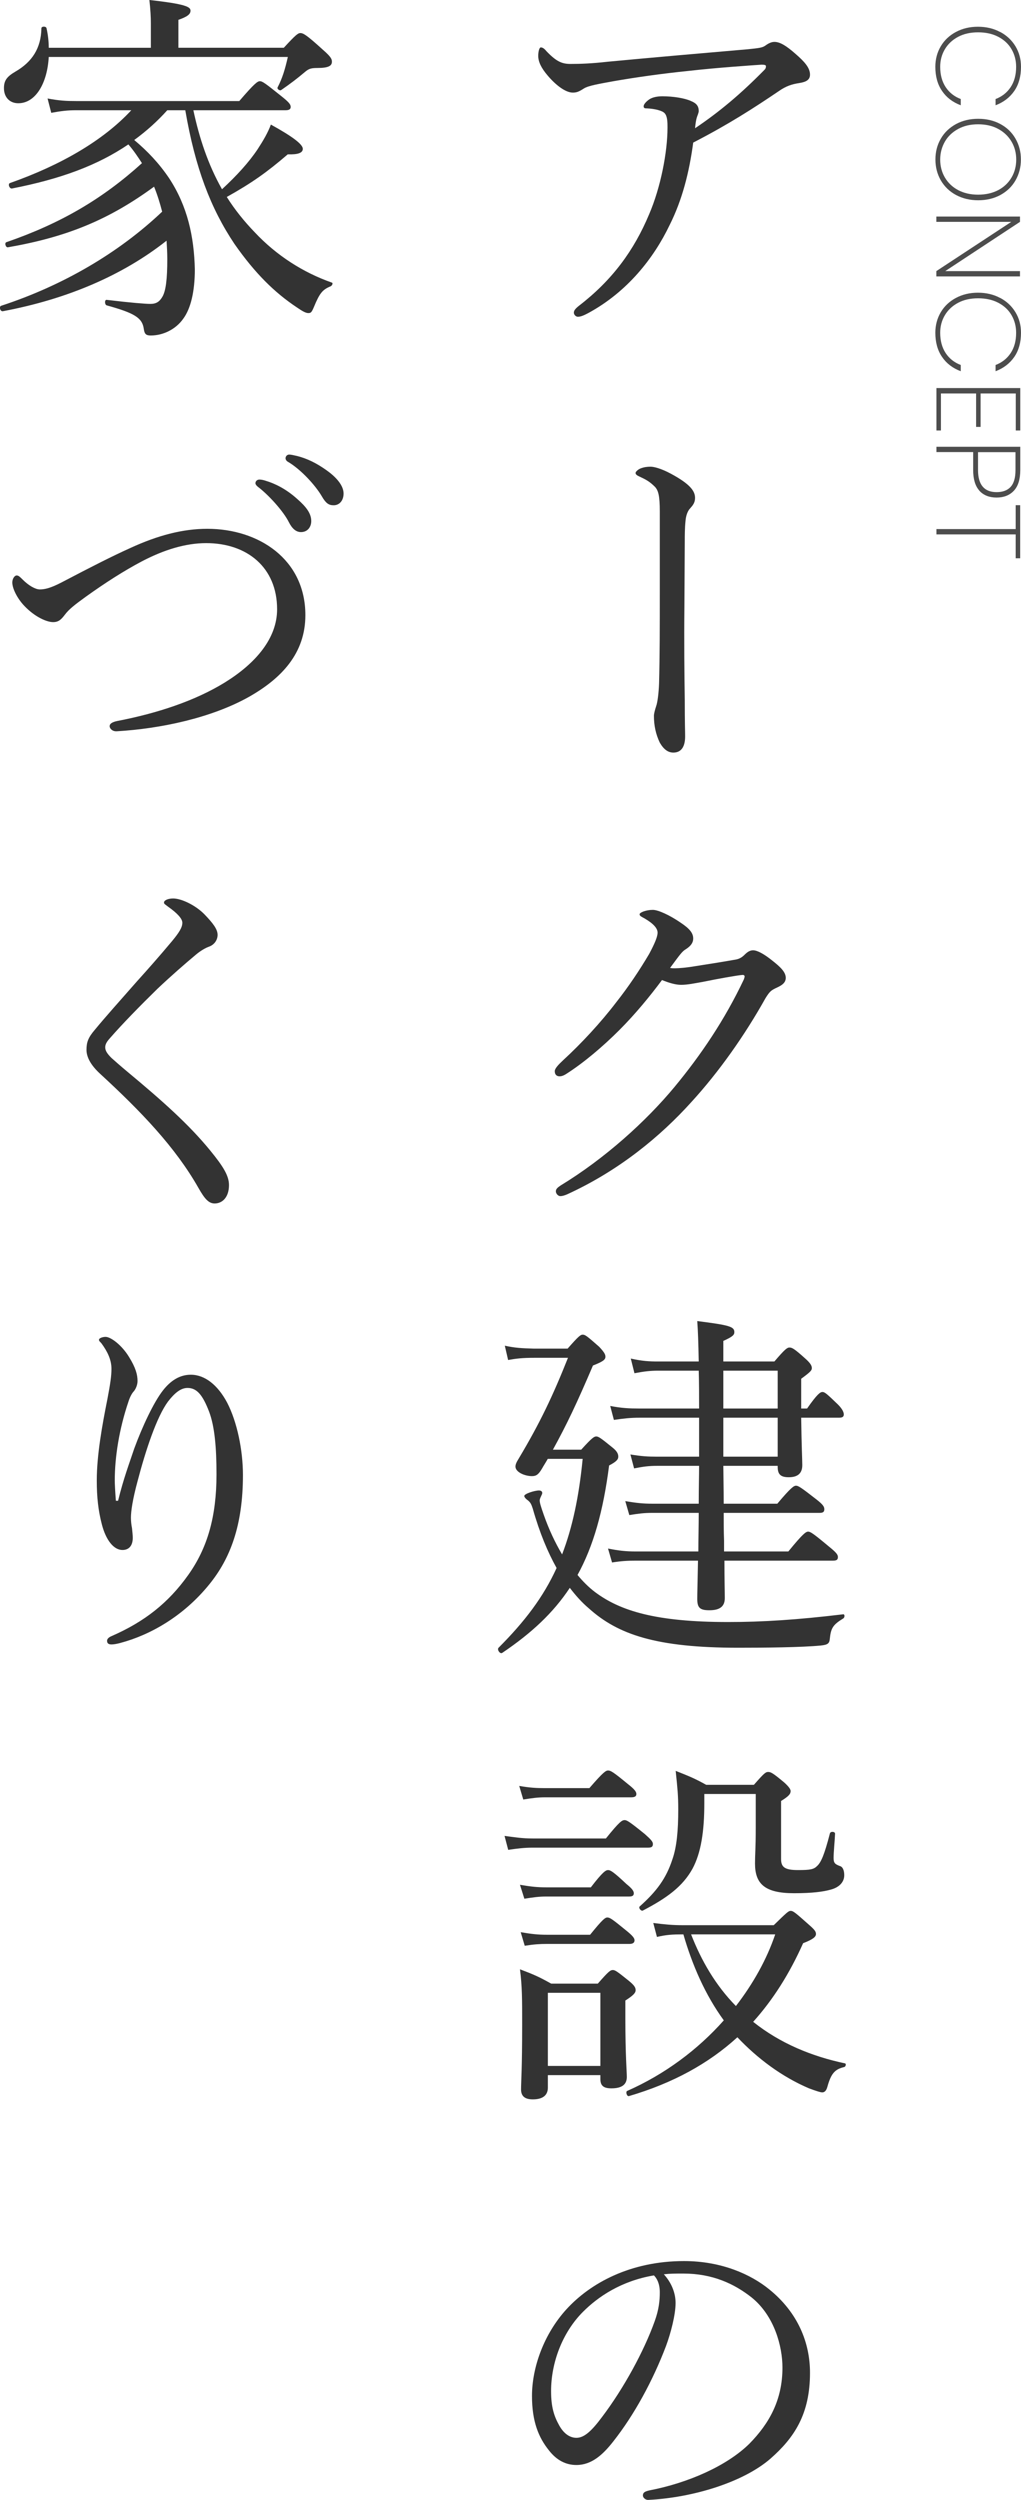 <?xml version="1.0" encoding="UTF-8"?>
<svg id="_レイヤー_2" data-name="レイヤー 2" xmlns="http://www.w3.org/2000/svg" viewBox="0 0 111.2 272.11">
  <defs>
    <style>
      .cls-1 {
        fill: #333;
      }

      .cls-2 {
        fill: #4d4d4d;
      }
    </style>
  </defs>
  <g id="_レイヤー_1-2" data-name="レイヤー 1">
    <g>
      <path class="cls-2" d="m108.94,3.48c.71.38,1.26.9,1.66,1.56s.6,1.41.6,2.23c0,1.04-.24,1.92-.73,2.63-.49.71-1.17,1.23-2.04,1.56v-.68c.69-.26,1.24-.69,1.64-1.29.4-.6.6-1.34.6-2.22,0-.7-.17-1.34-.5-1.91s-.81-1.02-1.44-1.35c-.63-.33-1.36-.49-2.2-.49s-1.56.16-2.18.49c-.62.33-1.1.78-1.44,1.35-.34.57-.51,1.21-.51,1.91,0,.88.2,1.61.6,2.22.4.6.95,1.03,1.64,1.29v.68c-.88-.33-1.56-.85-2.04-1.56-.49-.71-.73-1.59-.73-2.63,0-.82.2-1.57.59-2.23.39-.66.94-1.18,1.65-1.56s1.51-.57,2.4-.57,1.71.19,2.41.57Z"/>
      <path class="cls-2" d="m102.47,15.09c.39-.68.95-1.2,1.66-1.59.71-.38,1.51-.57,2.41-.57s1.71.19,2.41.57c.71.38,1.26.91,1.65,1.59.39.68.59,1.43.59,2.27s-.2,1.6-.59,2.28c-.39.68-.94,1.2-1.65,1.59-.71.38-1.51.57-2.41.57s-1.69-.19-2.41-.57c-.71-.38-1.26-.91-1.66-1.59-.39-.68-.59-1.43-.59-2.28s.2-1.6.59-2.27Zm.44,4.23c.34.58.82,1.04,1.44,1.37.62.33,1.35.5,2.18.5s1.57-.17,2.2-.5c.62-.33,1.1-.79,1.44-1.37.34-.58.51-1.23.51-1.95s-.17-1.37-.51-1.95c-.34-.58-.82-1.04-1.44-1.38s-1.36-.51-2.2-.51-1.56.17-2.18.51-1.11.8-1.44,1.38-.51,1.23-.51,1.95.17,1.37.51,1.95Z"/>
      <path class="cls-2" d="m101.98,30.09v-.58l8.16-5.36h-8.16v-.58h9.11v.58l-8.14,5.36h8.14v.58h-9.11Z"/>
      <path class="cls-2" d="m108.94,32.43c.71.38,1.26.9,1.66,1.56s.6,1.41.6,2.23c0,1.04-.24,1.92-.73,2.63-.49.71-1.17,1.23-2.04,1.56v-.68c.69-.26,1.24-.69,1.64-1.29.4-.6.6-1.34.6-2.22,0-.7-.17-1.34-.5-1.91s-.81-1.02-1.44-1.35c-.63-.33-1.36-.49-2.2-.49s-1.56.16-2.18.49c-.62.33-1.1.78-1.44,1.35-.34.57-.51,1.21-.51,1.91,0,.88.2,1.61.6,2.22.4.6.95,1.03,1.64,1.29v.68c-.88-.33-1.56-.85-2.04-1.56-.49-.71-.73-1.59-.73-2.63,0-.82.2-1.57.59-2.23.39-.66.94-1.18,1.65-1.56s1.51-.57,2.4-.57,1.71.19,2.41.57Z"/>
      <path class="cls-2" d="m110.61,42.83h-3.81v3.64h-.49v-3.64h-3.83v4.03h-.49v-4.62h9.13v4.62h-.49v-4.03Z"/>
      <path class="cls-2" d="m106.66,53.4c-.45-.5-.67-1.25-.67-2.24v-1.95h-4v-.58h9.13v2.54c0,1.01-.23,1.75-.7,2.25-.46.49-1.09.74-1.88.74s-1.43-.25-1.88-.75Zm1.88.17c.67,0,1.18-.19,1.53-.57.35-.38.53-.99.53-1.83v-1.95h-4.08v1.95c0,1.6.68,2.4,2.03,2.4Z"/>
      <path class="cls-2" d="m111.11,60.77h-.49v-2.6h-8.63v-.58h8.63v-2.6h.49v5.78Z"/>
    </g>
    <g>
      <path class="cls-1" d="m72.94,24.48c-1.76,3.68-4.64,7.28-8.8,9.56-.52.28-.88.44-1.2.44-.24,0-.44-.24-.44-.44,0-.24.16-.44.56-.76,3.64-2.8,6-6.04,7.64-9.96,1.24-2.88,2-6.72,2-9.44,0-.52,0-1.24-.32-1.56-.24-.28-1.08-.48-1.88-.52-.24,0-.4,0-.4-.24,0-.2.28-.52.64-.76.32-.2.8-.32,1.4-.32,1.16,0,2.44.2,3.12.52.6.24.84.56.84,1.08,0,.2-.12.44-.2.68s-.16.72-.2,1.2c2.68-1.8,5-3.76,7.52-6.32.12-.12.2-.2.2-.44,0-.12-.16-.16-.48-.16-1.16.08-4.8.32-7.96.68-2.76.28-5.64.68-8.16,1.12-1.52.28-2.76.48-3.24.8-.56.36-.8.44-1.2.44-.76,0-1.8-.76-2.72-1.84-.72-.84-1.04-1.52-1.04-2.16,0-.48.12-.92.28-.92.24,0,.44.2.64.44,1.08,1.12,1.68,1.36,2.6,1.36,1.04,0,2.28-.04,4.04-.24,5.08-.48,10.2-.92,15.28-1.36,1.16-.12,1.52-.16,1.84-.36.28-.2.64-.44,1.04-.44.6,0,1.28.4,2.32,1.32.92.8,1.56,1.48,1.56,2.24,0,.56-.4.8-1.16.92-.8.12-1.44.32-2.24.88-2.72,1.84-5.44,3.6-9.32,5.6-.44,3.28-1.2,6.24-2.56,8.96Z"/>
      <path class="cls-1" d="m71.86,55.68c0-1.72-.16-2.28-.52-2.68-.6-.6-1-.8-1.68-1.12-.28-.12-.44-.24-.44-.4,0-.12.24-.36.52-.48.4-.16.76-.2,1.12-.2.32,0,1.08.16,2.2.76,2.16,1.16,2.64,1.92,2.64,2.64,0,.52-.24.8-.52,1.12-.32.32-.48.88-.52,1.4-.08.76-.08,1.6-.08,2.2l-.04,7.16c-.04,3.72,0,7.52.04,10.12,0,2.6.04,3.36.04,3.96,0,1.2-.48,1.76-1.28,1.76-.56,0-1.04-.32-1.48-1.08-.44-.92-.64-1.88-.64-2.92,0-.24.12-.68.24-1.04.16-.44.28-1.44.32-2.48.08-3.04.08-6.24.08-10v-8.72Z"/>
      <path class="cls-1" d="m67.46,112.12c-1.8,1.8-3.88,3.56-5.76,4.76-.36.24-.6.28-.76.28-.32,0-.52-.2-.52-.56,0-.28.36-.68.92-1.2,1.96-1.8,4.08-4.08,5.76-6.28,1.36-1.72,2.56-3.52,3.6-5.28.6-1.12.92-1.88.92-2.32s-.4-.96-1.44-1.56c-.28-.16-.52-.24-.52-.44s.72-.48,1.44-.48c.6,0,1.88.6,3.04,1.4.96.64,1.36,1.12,1.36,1.72,0,.44-.24.8-.8,1.16-.4.24-.6.52-1.72,2.04.2.04.32.04.52.04.48,0,1.36-.08,2.28-.24,1.8-.28,3.04-.48,4.4-.72.4-.08.68-.28.92-.52.32-.32.6-.48.92-.48.48,0,1.24.44,2.04,1.08.92.72,1.52,1.28,1.52,1.92,0,.52-.4.8-.92,1.04-.68.32-.8.4-1.28,1.16-2.28,4.08-5.08,8.04-8.08,11.32-3.36,3.72-7.84,7.44-13.52,10.04-.28.12-.52.2-.76.2s-.48-.28-.48-.52.16-.4.52-.64c4.8-2.92,9.28-6.96,12.4-10.72,2.88-3.48,5.48-7.32,7.56-11.72.04-.12.08-.24.08-.32s-.08-.16-.2-.16c-.6.04-2.8.44-4.36.76-.92.16-1.64.32-2.36.32-.6,0-1.28-.2-2.08-.52-1.28,1.72-2.88,3.68-4.64,5.44Z"/>
      <path class="cls-1" d="m63.3,157.8c1.16-1.28,1.4-1.44,1.64-1.44s.48.16,1.76,1.2c.56.44.64.76.64,1,0,.32-.24.56-1,.96-.64,5-1.72,8.8-3.44,11.92.6.72,1.2,1.32,1.88,1.84,2.76,2.08,6.68,3.28,14.52,3.28,3.72,0,7.52-.24,12.52-.84.2-.04.2.32.04.44-1.12.68-1.36,1.04-1.48,2.2-.04.52-.2.68-1,.76-2.08.2-6.04.24-8.96.24-8.96,0-13.12-1.44-16.28-4.28-.76-.64-1.44-1.4-2.08-2.24-1.8,2.72-4.16,4.92-7.36,7.08-.24.16-.6-.36-.4-.56,2.84-2.84,4.88-5.52,6.32-8.68-.96-1.72-1.84-3.8-2.6-6.48-.16-.48-.24-.64-.52-.88-.24-.16-.4-.36-.4-.48,0-.24,1.12-.6,1.6-.6.24,0,.36.12.36.28s-.28.56-.28.8c0,.28.16.76.44,1.56.56,1.6,1.24,3.04,2,4.32,1.12-2.92,1.84-6.28,2.24-10.4h-3.8c-.2.36-.44.72-.64,1.08-.36.6-.6.8-1.08.8-.8,0-1.8-.44-1.8-1.04,0-.2.08-.44.36-.88,2.32-3.88,3.72-6.84,5.36-10.96h-3.68c-1.28,0-1.96.08-2.84.24l-.36-1.56c1.08.24,1.8.28,3.16.32h3.68c1.16-1.32,1.4-1.52,1.64-1.52.28,0,.48.16,1.8,1.32.56.6.68.84.68,1.08,0,.32-.24.52-1.36.96-1.76,4.12-2.84,6.4-4.36,9.16h3.08Zm15.48,1.76c0,.68.04,2.52.04,4.12h5.84c1.48-1.76,1.8-1.96,2.04-1.96s.56.2,2.2,1.48c.72.56.88.8.88,1.08s-.12.4-.52.4h-10.44c0,1,0,2,.04,3.04v1.16h7c1.6-1.96,1.92-2.16,2.16-2.16s.56.2,2.28,1.64c.8.64.96.88.96,1.12,0,.28-.12.4-.52.4h-11.84c0,2.08.04,3.4.04,4.08,0,.92-.56,1.32-1.68,1.32-1.04,0-1.32-.28-1.32-1.24,0-.6.04-1.84.08-4.16h-6.72c-.96,0-1.64.04-2.64.2l-.44-1.52c1.2.24,1.96.32,3.04.32h6.8c0-1.4.04-2.8.04-4.2h-5.08c-.88,0-1.48.08-2.48.24l-.44-1.52c1.2.2,1.92.28,2.92.28h5.08c0-1.84.04-3,.04-4.12h-4.56c-.92,0-1.52.08-2.52.28l-.4-1.52c1.2.2,1.92.24,2.84.24h4.64v-4.24h-6.48c-1,0-1.72.08-2.8.24l-.4-1.52c1.24.24,2.08.28,3.2.28h6.48c0-1.36,0-2.76-.04-4.12h-4.4c-.88,0-1.56.08-2.6.28l-.4-1.6c1.24.28,2.04.32,2.96.32h4.44c-.04-2.08-.08-3.28-.16-4.4,3.48.44,4.04.6,4.04,1.2,0,.28-.12.48-1.2.96v2.24h5.56c1.16-1.36,1.4-1.52,1.64-1.52.28,0,.52.12,1.68,1.16.64.56.76.84.76,1.08s-.12.4-1.16,1.16v3.24h.64c1.12-1.6,1.44-1.8,1.68-1.8s.48.2,1.68,1.36c.48.48.64.84.64,1.08s-.12.36-.52.36h-4.12c.04,3.08.12,4.64.12,5.16,0,.92-.52,1.32-1.48,1.32-.88,0-1.2-.32-1.2-1.12v-.12h-5.92Zm5.92-10.36h-5.92v4.12h5.92v-4.12Zm0,5.12h-5.92v4.24h5.92v-4.24Z"/>
      <path class="cls-1" d="m54.95,199.84c1.2.16,1.96.28,3.04.28h8c1.48-1.84,1.76-2,2.04-2,.24,0,.52.16,2.2,1.52.68.6.88.84.88,1.08,0,.28-.12.4-.52.4h-12.6c-.84,0-1.56.08-2.64.24l-.4-1.52Zm1.6-5.44c1.16.2,1.84.24,2.84.24h4.8c1.52-1.76,1.8-1.92,2.04-1.92.28,0,.56.16,2.16,1.48.72.56.92.84.92,1.08s-.16.36-.56.36h-9.36c-.8,0-1.4.08-2.4.24l-.44-1.48Zm.08,10.76c1.16.2,1.88.28,2.84.28h4.88c1.32-1.72,1.64-1.88,1.88-1.88s.56.16,2,1.52c.6.48.8.76.8,1s-.12.36-.52.36h-9.04c-.76,0-1.36.08-2.36.24l-.48-1.52Zm3.04,22.08c0,.84-.56,1.28-1.64,1.28-.88,0-1.28-.36-1.28-1.08,0-.84.12-2.24.12-7.08,0-2.72,0-4.16-.24-6,1.48.56,2.04.8,3.4,1.56h5.08c1.16-1.32,1.36-1.48,1.64-1.48.24,0,.48.16,1.72,1.16.64.52.76.76.76,1.04s-.24.56-1.12,1.12v2c0,3.92.16,5.76.16,6.32,0,.84-.56,1.24-1.68,1.24-.84,0-1.2-.28-1.2-1v-.44h-5.72v1.36Zm-2.96-16.92c1.16.2,1.88.28,2.84.28h4.72c1.36-1.68,1.64-1.88,1.88-1.88.28,0,.56.2,2.08,1.44.64.52.88.8.88,1.04,0,.28-.2.4-.56.4h-9c-.76,0-1.4.04-2.4.2l-.44-1.48Zm8.68,6.6h-5.72v7.96h5.72v-7.96Zm18.88-7.36c1.4-1.36,1.6-1.56,1.84-1.56.28,0,.52.2,1.96,1.48.64.56.8.76.8,1.04,0,.32-.36.6-1.4,1-1.48,3.32-3.28,6.16-5.44,8.56,2.96,2.36,6.4,3.76,10,4.52.16.04.08.36-.08.4-1.04.24-1.44.72-1.84,2.16-.12.44-.32.6-.56.6-.2,0-.68-.16-1.44-.44-3-1.28-5.64-3.28-7.8-5.56-3.16,2.88-7.04,5-11.8,6.4-.24.08-.4-.48-.2-.56,4.08-1.8,7.68-4.48,10.52-7.68-2.04-2.8-3.44-6.04-4.4-9.36h-.12c-1.04,0-1.76.04-2.76.28l-.4-1.52c1.28.16,2.08.24,3.24.24h9.88Zm-7.56-13.28c0,3.08-.36,5.4-1.28,7.12-1.08,1.96-2.8,3.2-5.4,4.56-.2.12-.52-.28-.36-.44,1.84-1.64,2.88-3.04,3.56-5.12.48-1.36.64-3.16.64-5.44,0-1.52-.08-2.28-.28-4.2,1.4.56,2.04.8,3.32,1.52h5.2c1.12-1.28,1.28-1.4,1.56-1.4s.52.12,1.76,1.16c.48.44.68.72.68.92,0,.32-.2.56-1.04,1.08v6.32c0,.88.4,1.2,1.84,1.2,1.36,0,1.72-.08,2.08-.44.44-.4.8-1.24,1.4-3.56.08-.24.56-.2.56.04-.04.88-.16,2-.16,2.64,0,.56.16.68.68.88.32.08.48.48.48,1,0,.76-.56,1.32-1.44,1.56-.84.24-2.04.4-4.04.4-3.2,0-4.24-1.04-4.24-3.24,0-1,.08-1.6.08-3.84v-3.72h-5.6v1Zm-1.44,14.28c1.12,2.88,2.68,5.56,4.88,7.8,1.88-2.44,3.36-5.08,4.28-7.8h-9.16Z"/>
      <path class="cls-1" d="m73.58,250.68c0,1.28-.52,3.28-1.04,4.68-1.44,3.8-3.48,7.52-5.72,10.36-1.12,1.44-2.36,2.6-4.04,2.6-1.16,0-2.16-.52-3-1.6-1.12-1.4-1.84-3.12-1.84-5.92,0-3.08,1.28-6.72,3.76-9.44,2.6-2.84,6.96-5.24,12.8-5.24,4.12,0,7.32,1.48,9.28,3.08,3.12,2.52,4.44,5.8,4.44,9.08,0,4.52-1.72,7.08-4.32,9.36-2.96,2.56-8.44,4.24-13.32,4.48-.28,0-.56-.24-.56-.48,0-.32.2-.44.72-.56,4.16-.8,8.4-2.64,10.88-5.08,2.16-2.2,3.6-4.76,3.6-8.28,0-2.32-.88-5.64-3.36-7.64-1.88-1.48-4.24-2.6-7.44-2.6-.84,0-1.44,0-2.12.08.84.92,1.28,2.04,1.28,3.12Zm-10.08.96c-2.24,2.24-3.48,5.52-3.48,8.64,0,1.72.32,2.72.88,3.72.44.8,1.08,1.36,1.88,1.36.84,0,1.64-.72,2.8-2.28,2.36-3.12,4.56-7.16,5.72-10.4.48-1.32.56-2.32.56-3.16,0-.96-.32-1.52-.64-1.84-3.56.6-6.08,2.32-7.72,3.96Z"/>
      <path class="cls-1" d="m18.22,12c-1.08,1.2-2.28,2.28-3.6,3.24,1.48,1.24,2.72,2.56,3.8,4.16,2,3.04,2.72,6.36,2.8,9.92,0,2.4-.44,4.28-1.28,5.4-.8,1.12-2.16,1.8-3.52,1.8-.52,0-.68-.16-.76-.72-.16-1.2-1-1.72-4.04-2.56-.24-.08-.24-.64,0-.6,2.68.32,4.24.44,4.76.44.64,0,1-.24,1.32-.8.36-.64.52-1.88.52-4.08,0-.68-.04-1.36-.08-2-4.76,3.76-10.8,6.36-17.84,7.68-.28.04-.44-.52-.16-.6,6.72-2.2,12.8-5.76,17.52-10.24-.24-.92-.52-1.84-.88-2.72-4.92,3.6-9.48,5.48-15.92,6.6-.24.04-.4-.48-.16-.56,5.92-2.04,10.48-4.72,14.76-8.6-.44-.68-.92-1.4-1.48-2.04-3.36,2.28-7.36,3.76-12.68,4.8-.28.04-.48-.52-.2-.6,5.56-1.96,10.16-4.64,13.2-7.92h-6c-.96,0-1.6.08-2.72.28l-.4-1.56c1.28.24,2.04.28,3.12.28h17.76c1.68-1.96,2-2.16,2.24-2.16.28,0,.56.2,2.36,1.64.8.64,1,.88,1,1.16,0,.24-.16.36-.56.36h-10.04c.64,3,1.6,5.92,3.12,8.6,1.6-1.48,2.92-2.92,3.88-4.36.6-.92,1.12-1.8,1.44-2.68,2.4,1.32,3.48,2.16,3.48,2.64,0,.44-.52.64-1.64.6-2.28,1.96-3.92,3.12-6.64,4.64.88,1.4,1.92,2.68,3.04,3.84,2.4,2.56,5.32,4.4,8.4,5.48.16.04.04.32-.12.4-.88.36-1.2.72-1.84,2.28-.24.56-.32.64-.6.64s-.64-.2-1.28-.64c-2.4-1.6-4.52-3.68-6.76-6.88-2.6-3.88-4.28-8.28-5.36-14.56h-1.96ZM5.31,6.2c-.16,2.88-1.44,5.04-3.32,5.04-.92,0-1.56-.64-1.56-1.64,0-.8.28-1.24,1.24-1.8,1.8-1.04,2.8-2.52,2.84-4.72,0-.24.52-.24.56,0,.16.72.24,1.44.24,2.12h11.12v-2.68c0-.64-.04-1.44-.16-2.52,4,.44,4.48.76,4.48,1.16,0,.36-.28.64-1.32,1v3.04h11.48c1.32-1.44,1.56-1.6,1.8-1.6.32,0,.68.2,2.44,1.8.92.8,1,1.04,1,1.32,0,.44-.36.68-1.56.68-.84,0-1,.12-1.48.52-.76.64-1.44,1.16-2.48,1.88-.16.12-.48-.12-.4-.28.52-1,.8-1.92,1.12-3.32H5.31Z"/>
      <path class="cls-1" d="m33.26,66.96c0,4.16-2.6,6.88-6.12,8.88-4.12,2.32-9.68,3.48-14.4,3.76-.48.04-.8-.28-.8-.56,0-.24.24-.44.84-.56,4.36-.84,8.48-2.2,11.72-4.2,3.36-2.08,5.68-4.8,5.68-7.96,0-4.56-3.28-7.2-7.72-7.2-2.24,0-4.6.72-7.04,2-1.96,1.04-3.96,2.32-6.08,3.84-1.16.84-1.84,1.36-2.28,1.96-.4.52-.68.8-1.28.8-.68,0-2-.56-3.16-1.8-.72-.76-1.28-1.84-1.28-2.52,0-.4.24-.76.48-.76.2,0,.36.16.64.44.68.68,1.4,1.08,1.88,1.08.56,0,1.2-.16,2.36-.76,3.28-1.72,5.48-2.84,7.52-3.76,2.96-1.36,5.68-2.08,8.36-2.08,5.6,0,10.68,3.32,10.68,9.4Zm-4.36-14.64c1.08.32,2.28.92,3.48,2,.96.84,1.52,1.56,1.52,2.4,0,.64-.4,1.2-1.12,1.2-.52,0-.96-.36-1.32-1.08-.6-1.2-2.2-2.96-3.36-3.84-.16-.12-.28-.28-.28-.4,0-.2.16-.4.44-.4.24,0,.52.08.64.12Zm3.48-2.68c1.08.28,2.08.76,3.2,1.56.96.68,1.84,1.6,1.84,2.52,0,.8-.48,1.28-1.08,1.28-.52,0-.84-.2-1.28-.96-.72-1.24-2.32-2.96-3.68-3.76-.16-.08-.28-.24-.28-.4,0-.2.16-.4.4-.4.2,0,.52.08.88.16Z"/>
      <path class="cls-1" d="m22.3,99.56c.84.88,1.4,1.56,1.4,2.2,0,.48-.28,1.04-.92,1.28-.36.12-.92.44-1.4.84-1.2,1-2.76,2.36-4.24,3.76-1.84,1.8-3.8,3.8-5.16,5.36-.36.4-.52.68-.52,1,0,.36.2.68.68,1.16.4.36,1.04.92,1.76,1.52,3.8,3.16,6.68,5.72,9,8.56,1.44,1.76,2.04,2.76,2.04,3.76,0,1.32-.72,2-1.56,2-.64,0-1.08-.48-1.76-1.68-2.52-4.44-6.24-8.32-10.72-12.44-1-.92-1.48-1.8-1.48-2.6s.16-1.32.92-2.2c1.12-1.36,2.52-2.92,4.56-5.24,1.12-1.24,2.4-2.68,3.84-4.4.76-.92,1.12-1.48,1.12-2,0-.44-.56-1.04-1.52-1.72-.36-.28-.48-.32-.48-.48,0-.24.44-.44,1-.44.92,0,2.48.76,3.44,1.76Z"/>
      <path class="cls-1" d="m12.86,163.36c.6-2.44,1.2-4,1.76-5.68.88-2.4,2.12-5.04,3.12-6.32.84-1.08,1.84-1.72,3.04-1.72,1.56,0,2.96,1.16,3.96,3.04,1.08,2.08,1.72,5.16,1.72,7.88,0,5.44-1.36,9.08-3.68,11.92-2.76,3.4-6.36,5.48-9.68,6.36-.44.12-.76.16-.96.16-.32,0-.48-.12-.48-.4,0-.16.12-.36.52-.52,3.56-1.56,6.16-3.6,8.32-6.64,2.08-2.92,3.08-6.32,3.08-10.96,0-2.92-.2-5.2-.8-6.8-.72-1.88-1.36-2.6-2.36-2.6-.76,0-1.44.6-2.12,1.48-1.24,1.68-2.44,5.32-3.32,8.68-.52,1.92-.72,3.24-.72,3.96,0,.36.04.76.12,1.16.04.4.08.76.08,1.04,0,.92-.48,1.32-1.12,1.32-.96,0-1.8-1.08-2.24-2.76-.4-1.52-.56-3-.56-4.8,0-2.8.6-6.08,1.16-8.88.32-1.68.44-2.52.44-3.28,0-1-.44-1.88-1.08-2.76-.12-.16-.28-.24-.28-.4,0-.2.44-.32.72-.32.56,0,1.76.88,2.56,2.2.72,1.16.92,1.92.92,2.6,0,.44-.2.88-.4,1.12-.2.2-.44.64-.6,1.16-1,2.96-1.48,6-1.48,8.56,0,.36.04,1.12.12,2.2h.24Z"/>
    </g>
  </g>
</svg>